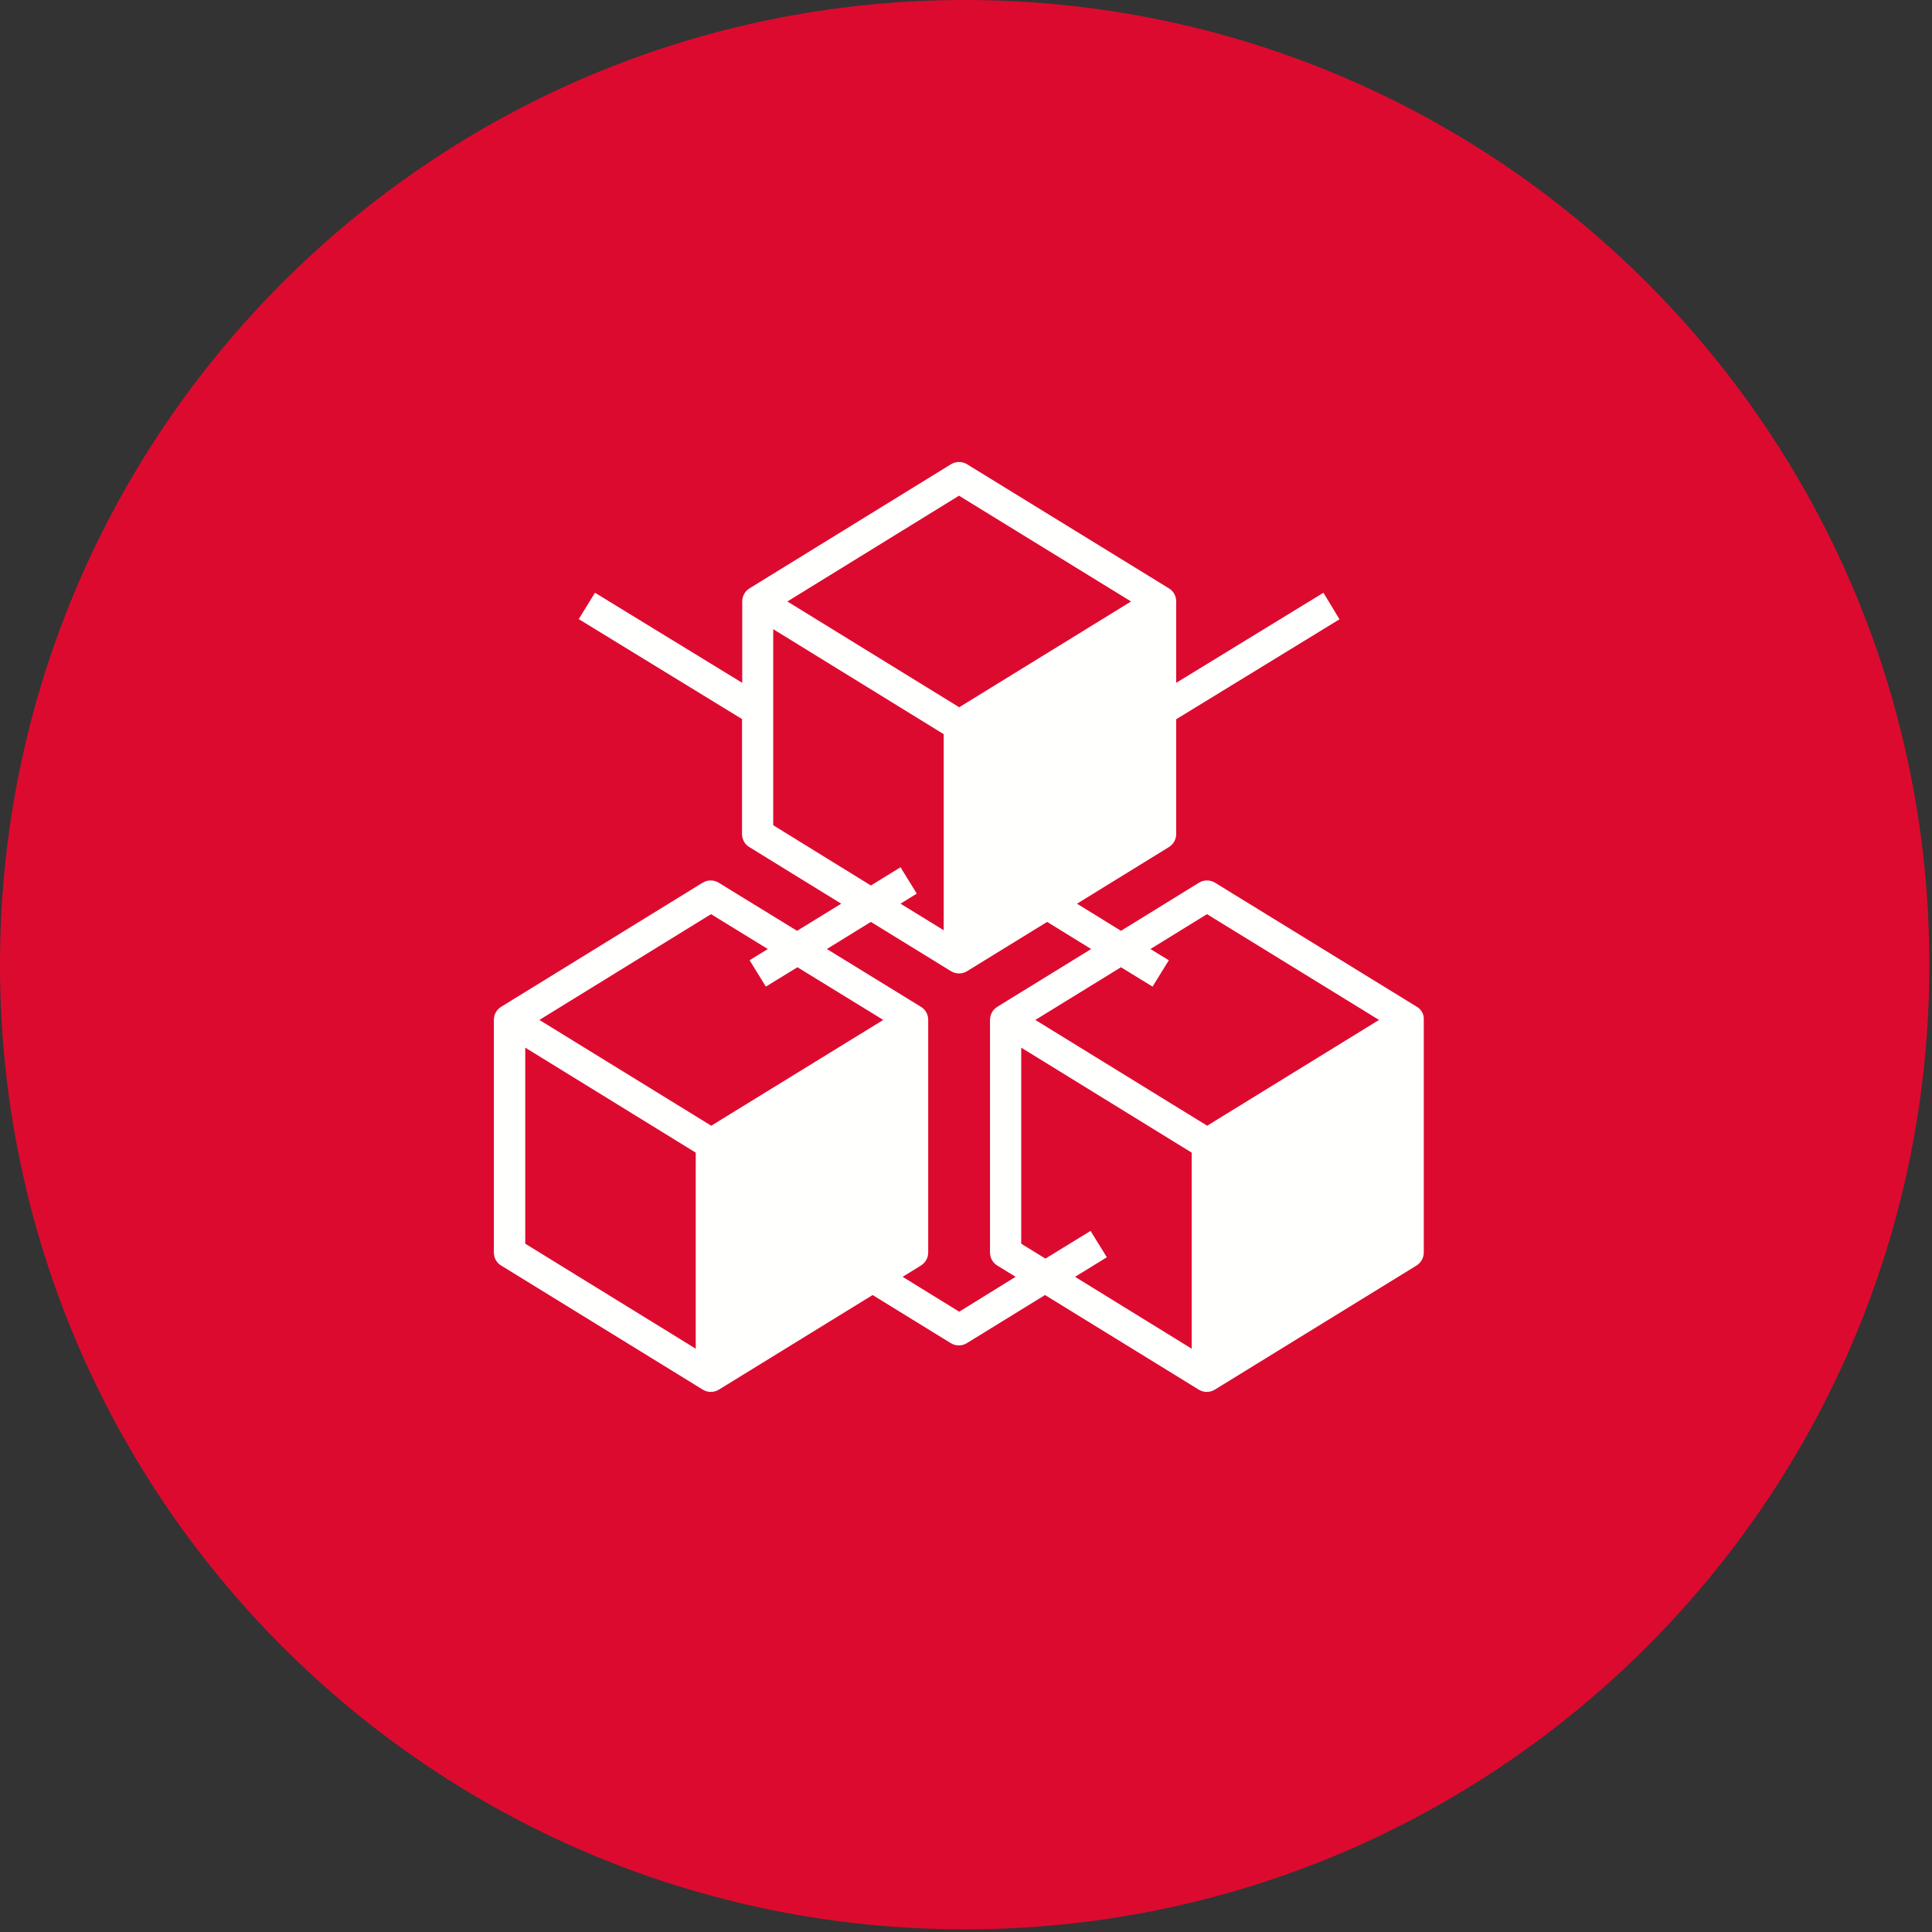 <?xml version="1.0" encoding="UTF-8" standalone="no"?>
<!DOCTYPE svg PUBLIC "-//W3C//DTD SVG 1.1//EN" "http://www.w3.org/Graphics/SVG/1.1/DTD/svg11.dtd">
<svg width="100%" height="100%" viewBox="0 0 363 363" version="1.1" xmlns="http://www.w3.org/2000/svg" xmlns:xlink="http://www.w3.org/1999/xlink" xml:space="preserve" xmlns:serif="http://www.serif.com/" style="fill-rule:evenodd;clip-rule:evenodd;stroke-linejoin:round;stroke-miterlimit:2;">
    <rect x="0" y="0" width="363" height="363" fill="#333333" stroke="none"/>
    <g transform="matrix(1,0,0,1,-3235.17,-13112.3)">
        <g transform="matrix(0.725,0,0,-0.725,3235.17,13474.8)">
            <path d="M250,500C111.929,500 0,388.071 0,250C0,111.929 111.929,0 250,0C388.071,0 500,111.929 500,250C500,388.071 388.071,500 250,500" style="fill:rgb(221,10,47);fill-rule:nonzero;"/>
        </g>
        <g transform="matrix(0.364,0,0,-0.364,3322.21,13379.5)">
            <path d="M492.2,214.4L388.1,278.4C385.5,280 382.3,280 379.7,278.4L339.5,253.6L316.8,267.6L364.2,296.8C366.6,298.3 368,300.8 368,303.6L368,362.8L452.3,414.4L444,428.1L368,381.6L368,423.6C368,426.4 366.6,429 364.2,430.4L260.1,494.4C257.5,496 254.3,496 251.7,494.4L147.8,430.4C145.4,428.9 144,426.4 144,423.6L144,381.6L68,428.1L59.6,414.5L143.9,362.9L143.9,303.6C143.9,300.8 145.3,298.2 147.7,296.8L195.1,267.6L172.3,253.6L131.9,278.4C129.3,280 126.1,280 123.5,278.4L19.6,214.4C17.2,212.9 15.8,210.4 15.8,207.6L15.8,87.6C15.8,84.8 17.2,82.2 19.6,80.8L123.6,16.8C124.9,16 126.3,15.6 127.8,15.6C129.3,15.6 130.7,16 132,16.8L211.3,65.6L251.6,40.8C252.9,40 254.3,39.6 255.8,39.6C257.3,39.6 258.7,40 260,40.8L300.3,65.6L379.6,16.8C380.9,16 382.3,15.6 383.8,15.6C385.3,15.6 386.7,16 388,16.8L492,80.8C494.4,82.3 495.8,84.8 495.8,87.6L495.8,207.6C496,210.4 494.6,213 492.2,214.4ZM383.9,262.2L472.7,207.6L384,153L295.3,207.6L339.5,234.8L355.8,224.8L364.2,238.4L354.7,244.2L383.9,262.2ZM255.9,478.2L344.7,423.6L256,369L167.3,423.6L255.9,478.2ZM160,308.1L160,409.3L248,355.1L248,253.9L225.7,267.6L234.1,272.8L225.7,286.4L210.4,277L160,308.1ZM127.9,262.2L157.2,244.2L147.8,238.4L156.2,224.8L172.5,234.8L216.8,207.6L128,153L39.3,207.6L127.9,262.2ZM32,193.3L120,139.1L120,37.9L32,92.1L32,193.3ZM256,57L226.8,75L236.2,80.8C238.6,82.3 240,84.8 240,87.6L240,207.6C240,210.4 238.6,213 236.2,214.4L187.7,244.2L210.4,258.2L251.7,232.8C253,232 254.4,231.6 255.9,231.6C257.4,231.6 258.8,232 260.1,232.8L301.4,258.2L324.1,244.2L275.7,214.4C273.3,212.9 271.9,210.4 271.9,207.6L271.9,87.6C271.9,84.8 273.3,82.2 275.7,80.8L285.1,75L256,57ZM323.8,98.7L300.5,84.4L288,92.1L288,193.3L376,139.1L376,37.9L315.8,75L332.2,85.1L323.8,98.7Z" style="fill:rgb(255,255,254);fill-rule:nonzero;"/>
        </g>
    </g>
</svg>
